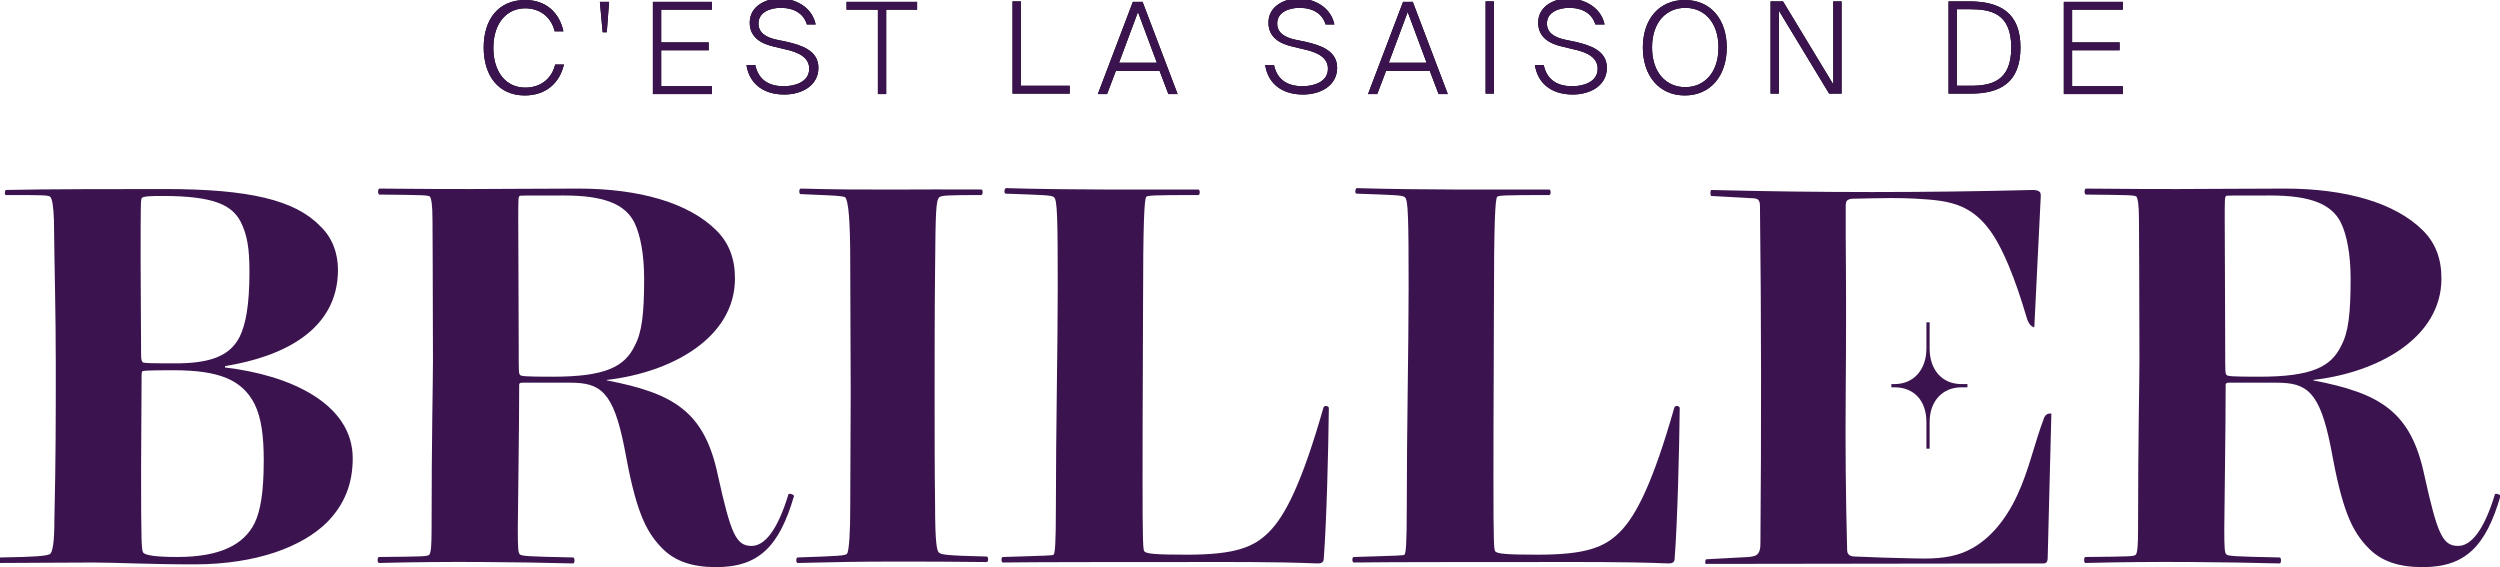<?xml version="1.0" encoding="utf-8"?>
<!-- Generator: Adobe Illustrator 27.9.0, SVG Export Plug-In . SVG Version: 6.00 Build 0)  -->
<svg version="1.1" id="Layer_1" xmlns="http://www.w3.org/2000/svg" xmlns:xlink="http://www.w3.org/1999/xlink" x="0px" y="0px"
	 viewBox="0 0 542.2 123" enable-background="new 0 0 542.2 123" xml:space="preserve">
<g>
	<g>
		<g>
			<path d="M113.8,20.7c-5.7,0-8.9-4.3-8.9-10.4c0-6.1,3.2-10.3,9-10.3c4.5,0,7.4,2.7,8.3,6.8h-1.9c-0.8-3.3-3.4-5-6.4-5
				c-3.9,0-6.9,3.1-6.9,8.6c0,5.3,2.8,8.6,6.9,8.6c3.8,0,5.9-2.4,6.5-5h1.9C121.4,17.9,118.5,20.7,113.8,20.7z"/>
			<path d="M131.6,7h-0.9l-0.6-6.6h2L131.6,7z"/>
			<path d="M154.4,0.4v1.7h-11v7.1h10.3v1.7h-10.3v7.8h11v1.7h-12.8v-20H154.4z"/>
			<path d="M176.9,5.3H175c-0.7-2.3-2.7-3.6-5.7-3.6c-2,0-4.8,0.8-4.8,3.4c0,2,1.6,3,3.9,3.5l2.4,0.5c2.9,0.7,6.7,1.8,6.7,5.6
				c0,3.8-3.5,5.8-7.4,5.8c-5,0-7.7-2.8-8.2-6.4h1.9c0.7,3.2,2.9,4.6,6.2,4.6c2.2,0,5.5-0.8,5.5-3.8c0-2.5-2.4-3.6-5.2-4.2l-2.5-0.6
				c-2.6-0.6-5.2-1.9-5.2-5.2c0-3.7,3.7-5.3,6.9-5.3C173.4,0,176.2,2,176.9,5.3z"/>
			<path d="M183.6,2.1V0.4h15.3v1.7h-6.7v18.3h-1.8V2.1H183.6z"/>
			<path d="M232,18.6v1.7h-12.4v-20h1.8v18.3H232z"/>
			<path d="M247.8,0.4l7.6,20h-2l-1.9-5H242l-1.9,5h-2l7.6-20H247.8z M250.9,13.6l-4.1-11l-4.1,11H250.9z"/>
			<path d="M289.4,5.3h-1.9c-0.7-2.3-2.7-3.6-5.7-3.6c-2,0-4.8,0.8-4.8,3.4c0,2,1.6,3,3.9,3.5l2.4,0.5c2.9,0.7,6.7,1.8,6.7,5.6
				c0,3.8-3.5,5.8-7.4,5.8c-5,0-7.7-2.8-8.2-6.4h1.9c0.7,3.2,2.9,4.6,6.2,4.6c2.2,0,5.5-0.8,5.5-3.8c0-2.5-2.4-3.6-5.2-4.2l-2.5-0.6
				c-2.6-0.6-5.2-1.9-5.2-5.2c0-3.7,3.7-5.3,6.9-5.3C285.9,0,288.7,2,289.4,5.3z"/>
			<path d="M306.4,0.4l7.6,20h-2l-1.9-5h-9.5l-1.9,5h-2l7.6-20H306.4z M309.4,13.6l-4.1-11l-4.1,11H309.4z"/>
			<path d="M322.2,20.3v-20h1.8v20H322.2z"/>
			<path d="M348,5.3H346c-0.7-2.3-2.7-3.6-5.7-3.6c-2,0-4.8,0.8-4.8,3.4c0,2,1.6,3,3.9,3.5l2.4,0.5c2.9,0.7,6.7,1.8,6.7,5.6
				c0,3.8-3.5,5.8-7.4,5.8c-5,0-7.7-2.8-8.2-6.4h1.9c0.7,3.2,2.9,4.6,6.2,4.6c2.2,0,5.5-0.8,5.5-3.8c0-2.5-2.4-3.6-5.2-4.2l-2.5-0.6
				c-2.6-0.6-5.2-1.9-5.2-5.2c0-3.7,3.7-5.3,6.9-5.3C344.4,0,347.3,2,348,5.3z"/>
			<path d="M356.3,10.3c0-6.1,3.5-10.3,9.1-10.3s9.1,4.2,9.1,10.3s-3.5,10.4-9.1,10.4S356.3,16.4,356.3,10.3z M372.7,10.3
				c0-5.5-3.1-8.6-7.2-8.6s-7.2,3.1-7.2,8.6c0,5.5,3.1,8.6,7.2,8.6S372.7,15.8,372.7,10.3z"/>
			<path d="M385.8,2.3v18H384v-20h2.7l10.9,18v-18h1.8v20h-2.7L385.8,2.3z"/>
			<path d="M438.2,10.3c0,7.7-4.5,10-10.8,10h-4.8v-20h4.8C433.7,0.4,438.2,2.7,438.2,10.3z M424.4,2v16.6h2.9
				c4.5,0,8.9-0.9,8.9-8.3c0-7.4-4.4-8.3-8.9-8.3H424.4z"/>
			<path d="M460.4,0.4v1.7h-11v7.1h10.3v1.7h-10.3v7.8h11v1.7h-12.8v-20H460.4z"/>
		</g>
		<g>
			<path fill="#3B144F" d="M113.8,20.7c-5.7,0-8.9-4.3-8.9-10.4c0-6.1,3.2-10.3,9-10.3c4.5,0,7.4,2.7,8.3,6.8h-1.9
				c-0.8-3.3-3.4-5-6.4-5c-3.9,0-6.9,3.1-6.9,8.6c0,5.3,2.8,8.6,6.9,8.6c3.8,0,5.9-2.4,6.5-5h1.9C121.4,17.9,118.5,20.7,113.8,20.7z
				"/>
			<path fill="#3B144F" d="M131.6,7h-0.9l-0.6-6.6h2L131.6,7z"/>
			<path fill="#3B144F" d="M154.4,0.4v1.7h-11v7.1h10.3v1.7h-10.3v7.8h11v1.7h-12.8v-20H154.4z"/>
			<path fill="#3B144F" d="M176.9,5.3H175c-0.7-2.3-2.7-3.6-5.7-3.6c-2,0-4.8,0.8-4.8,3.4c0,2,1.6,3,3.9,3.5l2.4,0.5
				c2.9,0.7,6.7,1.8,6.7,5.6c0,3.8-3.5,5.8-7.4,5.8c-5,0-7.7-2.8-8.2-6.4h1.9c0.7,3.2,2.9,4.6,6.2,4.6c2.2,0,5.5-0.8,5.5-3.8
				c0-2.5-2.4-3.6-5.2-4.2l-2.5-0.6c-2.6-0.6-5.2-1.9-5.2-5.2c0-3.7,3.7-5.3,6.9-5.3C173.4,0,176.2,2,176.9,5.3z"/>
			<path fill="#3B144F" d="M183.6,2.1V0.4h15.3v1.7h-6.7v18.3h-1.8V2.1H183.6z"/>
			<path fill="#3B144F" d="M232,18.6v1.7h-12.4v-20h1.8v18.3H232z"/>
			<path fill="#3B144F" d="M247.8,0.4l7.6,20h-2l-1.9-5H242l-1.9,5h-2l7.6-20H247.8z M250.9,13.6l-4.1-11l-4.1,11H250.9z"/>
			<path fill="#3B144F" d="M289.4,5.3h-1.9c-0.7-2.3-2.7-3.6-5.7-3.6c-2,0-4.8,0.8-4.8,3.4c0,2,1.6,3,3.9,3.5l2.4,0.5
				c2.9,0.7,6.7,1.8,6.7,5.6c0,3.8-3.5,5.8-7.4,5.8c-5,0-7.7-2.8-8.2-6.4h1.9c0.7,3.2,2.9,4.6,6.2,4.6c2.2,0,5.5-0.8,5.5-3.8
				c0-2.5-2.4-3.6-5.2-4.2l-2.5-0.6c-2.6-0.6-5.2-1.9-5.2-5.2c0-3.7,3.7-5.3,6.9-5.3C285.9,0,288.7,2,289.4,5.3z"/>
			<path fill="#3B144F" d="M306.4,0.4l7.6,20h-2l-1.9-5h-9.5l-1.9,5h-2l7.6-20H306.4z M309.4,13.6l-4.1-11l-4.1,11H309.4z"/>
			<path fill="#3B144F" d="M322.2,20.3v-20h1.8v20H322.2z"/>
			<path fill="#3B144F" d="M348,5.3H346c-0.7-2.3-2.7-3.6-5.7-3.6c-2,0-4.8,0.8-4.8,3.4c0,2,1.6,3,3.9,3.5l2.4,0.5
				c2.9,0.7,6.7,1.8,6.7,5.6c0,3.8-3.5,5.8-7.4,5.8c-5,0-7.7-2.8-8.2-6.4h1.9c0.7,3.2,2.9,4.6,6.2,4.6c2.2,0,5.5-0.8,5.5-3.8
				c0-2.5-2.4-3.6-5.2-4.2l-2.5-0.6c-2.6-0.6-5.2-1.9-5.2-5.2c0-3.7,3.7-5.3,6.9-5.3C344.4,0,347.3,2,348,5.3z"/>
			<path fill="#3B144F" d="M356.3,10.3c0-6.1,3.5-10.3,9.1-10.3s9.1,4.2,9.1,10.3s-3.5,10.4-9.1,10.4S356.3,16.4,356.3,10.3z
				 M372.7,10.3c0-5.5-3.1-8.6-7.2-8.6s-7.2,3.1-7.2,8.6c0,5.5,3.1,8.6,7.2,8.6S372.7,15.8,372.7,10.3z"/>
			<path fill="#3B144F" d="M385.8,2.3v18H384v-20h2.7l10.9,18v-18h1.8v20h-2.7L385.8,2.3z"/>
			<path fill="#3B144F" d="M438.2,10.3c0,7.7-4.5,10-10.8,10h-4.8v-20h4.8C433.7,0.4,438.2,2.7,438.2,10.3z M424.4,2v16.6h2.9
				c4.5,0,8.9-0.9,8.9-8.3c0-7.4-4.4-8.3-8.9-8.3H424.4z"/>
			<path fill="#3B144F" d="M460.4,0.4v1.7h-11v7.1h10.3v1.7h-10.3v7.8h11v1.7h-12.8v-20H460.4z"/>
		</g>
	</g>
	<g>
		<path fill="#3B144F" d="M35.9,41C54,41,64,43.4,69.4,49c2.7,2.5,3.9,6,3.9,9.5c0,13.2-12.1,18.9-24.5,20.9v0.3
			c13.8,1.6,27.7,7.7,27.7,19.7c0,5.7-1.9,10.1-5.5,13.8c-5.3,5.3-15.2,9.2-28.9,9.2c-9.7,0-17-0.4-22-0.4c-7.3,0-13.7,0.1-20,0.1
			c-0.3,0-0.3-1.2,0-1.2c7.1-0.1,10.3-0.3,10.8-0.8c0.5-0.5,0.9-2.3,0.9-7.6c0.3-13,0.3-21.3,0.3-33.4c0-11.7-0.3-20.9-0.4-31.3
			c-0.1-3.2-0.4-4.7-0.8-5.1s-1.9-0.4-9.7-0.4c-0.3-0.3-0.1-1.1,0.1-1.1C9.5,41,26.2,41,35.9,41z M30.8,42.9
			c-0.3,0.3-0.3,0.9-0.3,14c0,5.6,0.1,14.9,0.1,19.6c0,0.9,0,1.7,0.3,2c0.1,0.3,1.9,0.3,7.9,0.3C46,78.7,50,77,52,73
			c1.3-2.7,2.1-6.8,2.1-14.1c0-5.1-0.5-8-1.9-10.8c-1.9-3.6-5.7-5.6-17-5.6C32.3,42.5,31.1,42.6,30.8,42.9z M30.7,83.7
			c0,5.7-0.1,11.4-0.1,18.1c0,16.5,0.1,17.6,0.5,18.1c0.5,0.5,2.5,0.9,7.3,0.9c9.6,0,14.5-2.8,16.8-7.3c1.3-2.7,2-6.7,2-13.7
			c0-5.1-0.5-9.2-2-12.2c-2.7-5.2-7.6-7.3-17.6-7.3c-5.9,0-6.7,0.1-6.8,0.3S30.7,81.5,30.7,83.7z"/>
		<path fill="#3B144F" d="M102.2,41c4.9,0,16.5-0.1,23.2-0.1c13.3,0,24,3.1,30,9.1c2.7,2.7,4,6.1,4,10.4c0,12.9-13.8,20.4-27.8,22
			v0.1c14.6,2.8,21.2,6.8,24.1,20.6c2.8,12.6,3.9,15.3,7.3,15.3c2.8,0,5.6-3.3,8-11.2c0.1-0.3,1.3,0.1,1.2,0.4
			c-3.2,10.9-7.6,15.4-16.9,15.4c-5.2,0-8.9-1.3-11.6-4c-3.9-3.9-5.9-8.7-8.3-22c-2.4-12.1-5.2-14-11.7-14h-10.4
			c-0.4,0-0.7,0.1-0.7,0.4c0,10.5-0.3,28-0.3,31.3c0,4.3,0.1,5.1,0.4,5.5c0.4,0.4,1.5,0.5,11.6,0.7c0.4,0,0.4,1.3,0,1.3
			c-12.1-0.3-26.9-0.5-42.1-0.1c-0.4,0-0.4-1.3,0-1.3c9.6-0.1,10.5-0.1,10.9-0.5s0.5-2.4,0.5-5.5c0-19.8,0.3-31.8,0.3-36.5
			c0-14.4-0.1-28.8-0.1-30.5c0-3.7-0.3-4.7-0.5-5.1c-0.4-0.4-1.2-0.4-11-0.5c-0.4,0-0.4-1.3,0-1.3C92.6,41,97.3,41,102.2,41z
			 M112.4,47.8c0,5.6,0.1,19.6,0.1,27.6c0,5.2,0,5.7,0.3,5.9c0.1,0.3,1.2,0.4,7.1,0.4c11.3,0,15.6-2.1,17.8-6.8
			c1.5-2.8,2-6.8,2-14.4c0-5.3-0.8-9.5-2.1-12.2c-2-4-6.5-5.9-15.3-5.9c-9.1,0-9.5,0-9.6,0.1C112.4,42.7,112.4,43.3,112.4,47.8z"/>
		<path fill="#3B144F" d="M212.9,41.1c0.3,0,0.3,1.2-0.1,1.2c-7.5,0-8.7,0.1-9.1,0.5c-0.7,0.7-0.8,2.8-0.9,15.6
			c-0.1,8.7-0.1,20.2-0.1,27c0,8.3,0,16.8,0.1,24c0,8.5,0.4,10,0.8,10.4c0.4,0.5,1.7,0.7,10.4,0.9c0.4,0,0.4,1.2,0,1.2
			c-8-0.1-13.4-0.1-20.6-0.1c-6.1,0-12.8,0.1-20.4,0.3c-0.4,0-0.4-1.2,0-1.2c9.1-0.3,10.3-0.4,10.7-0.8c0.5-0.7,0.7-5.3,0.7-10
			c0-9.9,0.1-16.2,0.1-24.9c0-7.1-0.1-19.4-0.1-28.4c0-9.1-0.4-13.3-1.1-14c-0.4-0.4-5.3-0.5-9.7-0.7c-0.3,0-0.4-1.2,0.1-1.2
			C187.8,41.3,199,41,212.9,41.1z"/>
		<path fill="#3B144F" d="M239.4,41.1h20.5c0.4,0,0.4,1.2,0,1.2c-10.1,0-11.1,0.1-11.3,0.4c-0.4,0.5-0.7,4.9-0.7,24.5
			c0,12.9-0.1,16.9-0.1,36.7c0,13.8,0.1,15.4,0.4,15.7c0.5,0.5,2.3,0.7,9.2,0.7c10.5,0,14.5-1.6,17.8-4.9
			c3.6-3.6,7.2-10.8,11.8-26.9c0.1-0.7,1.2-0.5,1.2,0c-0.1,9.1-0.5,24.9-1.1,32.6c0,0.7-0.3,1.1-1.3,1.1
			c-10.3-0.4-18.8-0.3-32.5-0.3c-14.8,0-27.6,0-35.8,0.1c-0.4,0-0.4-1.2,0-1.2c9.6-0.3,10.8-0.3,11-0.5c0.3-0.3,0.5-2.1,0.5-10.4
			c0-16.4,0.4-34.6,0.4-47.7c0-14.9-0.1-18.9-0.8-19.4c-0.4-0.5-2.4-0.5-10.5-0.8c-0.4,0-0.3-1.2,0.1-1.2
			C224.3,41,234.9,41.1,239.4,41.1z"/>
		<path fill="#3B144F" d="M315.5,41.1H336c0.4,0,0.4,1.2,0,1.2c-10.1,0-11.1,0.1-11.3,0.4c-0.4,0.5-0.7,4.9-0.7,24.5
			c0,12.9-0.1,16.9-0.1,36.7c0,13.8,0.1,15.4,0.4,15.7c0.5,0.5,2.3,0.7,9.2,0.7c10.5,0,14.5-1.6,17.8-4.9
			c3.6-3.6,7.2-10.8,11.8-26.9c0.1-0.7,1.2-0.5,1.2,0c-0.1,9.1-0.5,24.9-1.1,32.6c0,0.7-0.3,1.1-1.3,1.1
			c-10.3-0.4-18.8-0.3-32.5-0.3c-14.8,0-27.6,0-35.8,0.1c-0.4,0-0.4-1.2,0-1.2c9.6-0.3,10.8-0.3,11-0.5c0.3-0.3,0.5-2.1,0.5-10.4
			c0-16.4,0.4-34.6,0.4-47.7c0-14.9-0.1-18.9-0.8-19.4c-0.4-0.5-2.4-0.5-10.5-0.8c-0.4,0-0.3-1.2,0.1-1.2
			C300.3,41,310.9,41.1,315.5,41.1z"/>
		<path fill="#3B144F" d="M472.3,41c4.9,0,16.5-0.1,23.2-0.1c13.3,0,24,3.1,30,9.1c2.7,2.7,4,6.1,4,10.4c0,12.9-13.8,20.4-27.8,22
			v0.1c14.6,2.8,21.2,6.8,24.1,20.6c2.8,12.6,3.9,15.3,7.3,15.3c2.8,0,5.6-3.3,8-11.2c0.1-0.3,1.3,0.1,1.2,0.4
			c-3.2,10.9-7.6,15.4-16.9,15.4c-5.2,0-8.9-1.3-11.6-4c-3.9-3.9-5.9-8.7-8.3-22c-2.4-12.1-5.2-14-11.7-14h-10.4
			c-0.4,0-0.7,0.1-0.7,0.4c0,10.5-0.3,28-0.3,31.3c0,4.3,0.1,5.1,0.4,5.5c0.4,0.4,1.5,0.5,11.6,0.7c0.4,0,0.4,1.3,0,1.3
			c-12.1-0.3-26.9-0.5-42.1-0.1c-0.4,0-0.4-1.3,0-1.3c9.6-0.1,10.5-0.1,10.9-0.5s0.5-2.4,0.5-5.5c0-19.8,0.3-31.8,0.3-36.5
			c0-14.4-0.1-28.8-0.1-30.5c0-3.7-0.3-4.7-0.5-5.1c-0.4-0.4-1.2-0.4-11-0.5c-0.4,0-0.4-1.3,0-1.3C462.7,41,467.4,41,472.3,41z
			 M482.5,47.8c0,5.6,0.1,19.6,0.1,27.6c0,5.2,0,5.7,0.3,5.9c0.1,0.3,1.2,0.4,7.1,0.4c11.3,0,15.6-2.1,17.8-6.8
			c1.5-2.8,2-6.8,2-14.4c0-5.3-0.8-9.5-2.1-12.2c-2-4-6.5-5.9-15.3-5.9c-9.1,0-9.5,0-9.6,0.1C482.5,42.7,482.5,43.3,482.5,47.8z"/>
		<path fill="#3B144F" d="M443.5,90.3c-0.1,0.1-0.2,0.3-0.2,0.4c-2.1,5.5-3.3,11.4-5.8,16.7c-2.5,5.4-6.4,10.4-11.9,12.5
			c-3.4,1.3-7.2,1.3-10.8,1.2c-4.2-0.1-8.4-0.2-12.5-0.4c-0.5,0-1.1-0.1-1.4-0.5c-0.3-0.3-0.3-0.8-0.3-1.3
			c-0.3-11.3-0.4-22.6-0.3-33.9c0.1-11.2,0.1-22.4,0-33.6c0-2.2,0-4.4,0-6.6c0-0.5,0-1.1,0.4-1.4c0.3-0.2,0.7-0.3,1.1-0.3
			c5.1-0.1,10.3-0.3,15.4,0.1c3.2,0.2,6.6,0.6,9.4,2.2c4.5,2.5,7,7.4,9,12.1c1.5,3.6,2.7,7.2,3.8,10.9c0.3,1.1,0.7,2.3,1.8,2.6
			c0.5-9.5,0.9-18.9,1.4-28.4c0-0.3,0-0.6-0.1-0.8c-0.3-0.5-1-0.6-1.6-0.6c-23.3,0.6-46.5,0.6-69.8,0c-0.2,0.4-0.2,0.9,0,1.3
			c3,0.2,6.1,0.3,9.1,0.5c0.4,0,0.8,0.1,1.1,0.3c0.3,0.3,0.4,0.8,0.4,1.3c0.3,24.4,0.3,48.8,0.1,73.2c0,1-0.1,2.1-0.9,2.6
			c-0.5,0.3-1,0.3-1.6,0.4c-3.1,0.2-6.2,0.3-9.3,0.5c-0.2,0.3-0.2,0.7-0.1,1c24.4,0,48.8-0.1,73.1-0.1c0.3,0,0.6,0,0.8-0.2
			c0.2-0.2,0.3-0.6,0.3-0.9c0.3-10.5,0.5-20.9,0.8-31.4C444.2,89.6,443.7,89.9,443.5,90.3z"/>
		<path fill="#3B144F" d="M418.5,97.3h-0.7v-5.8c0-4.6-2.7-7.5-6.9-7.5h-0.7v-0.7h0.7c4.1,0,6.9-3.1,6.9-7.7v-5.7h0.7v5.7
			c0,4.6,2.7,7.7,6.9,7.7h1.3V84h-1.3c-4.1,0-6.9,3-6.9,7.5V97.3z"/>
	</g>
</g>
</svg>
